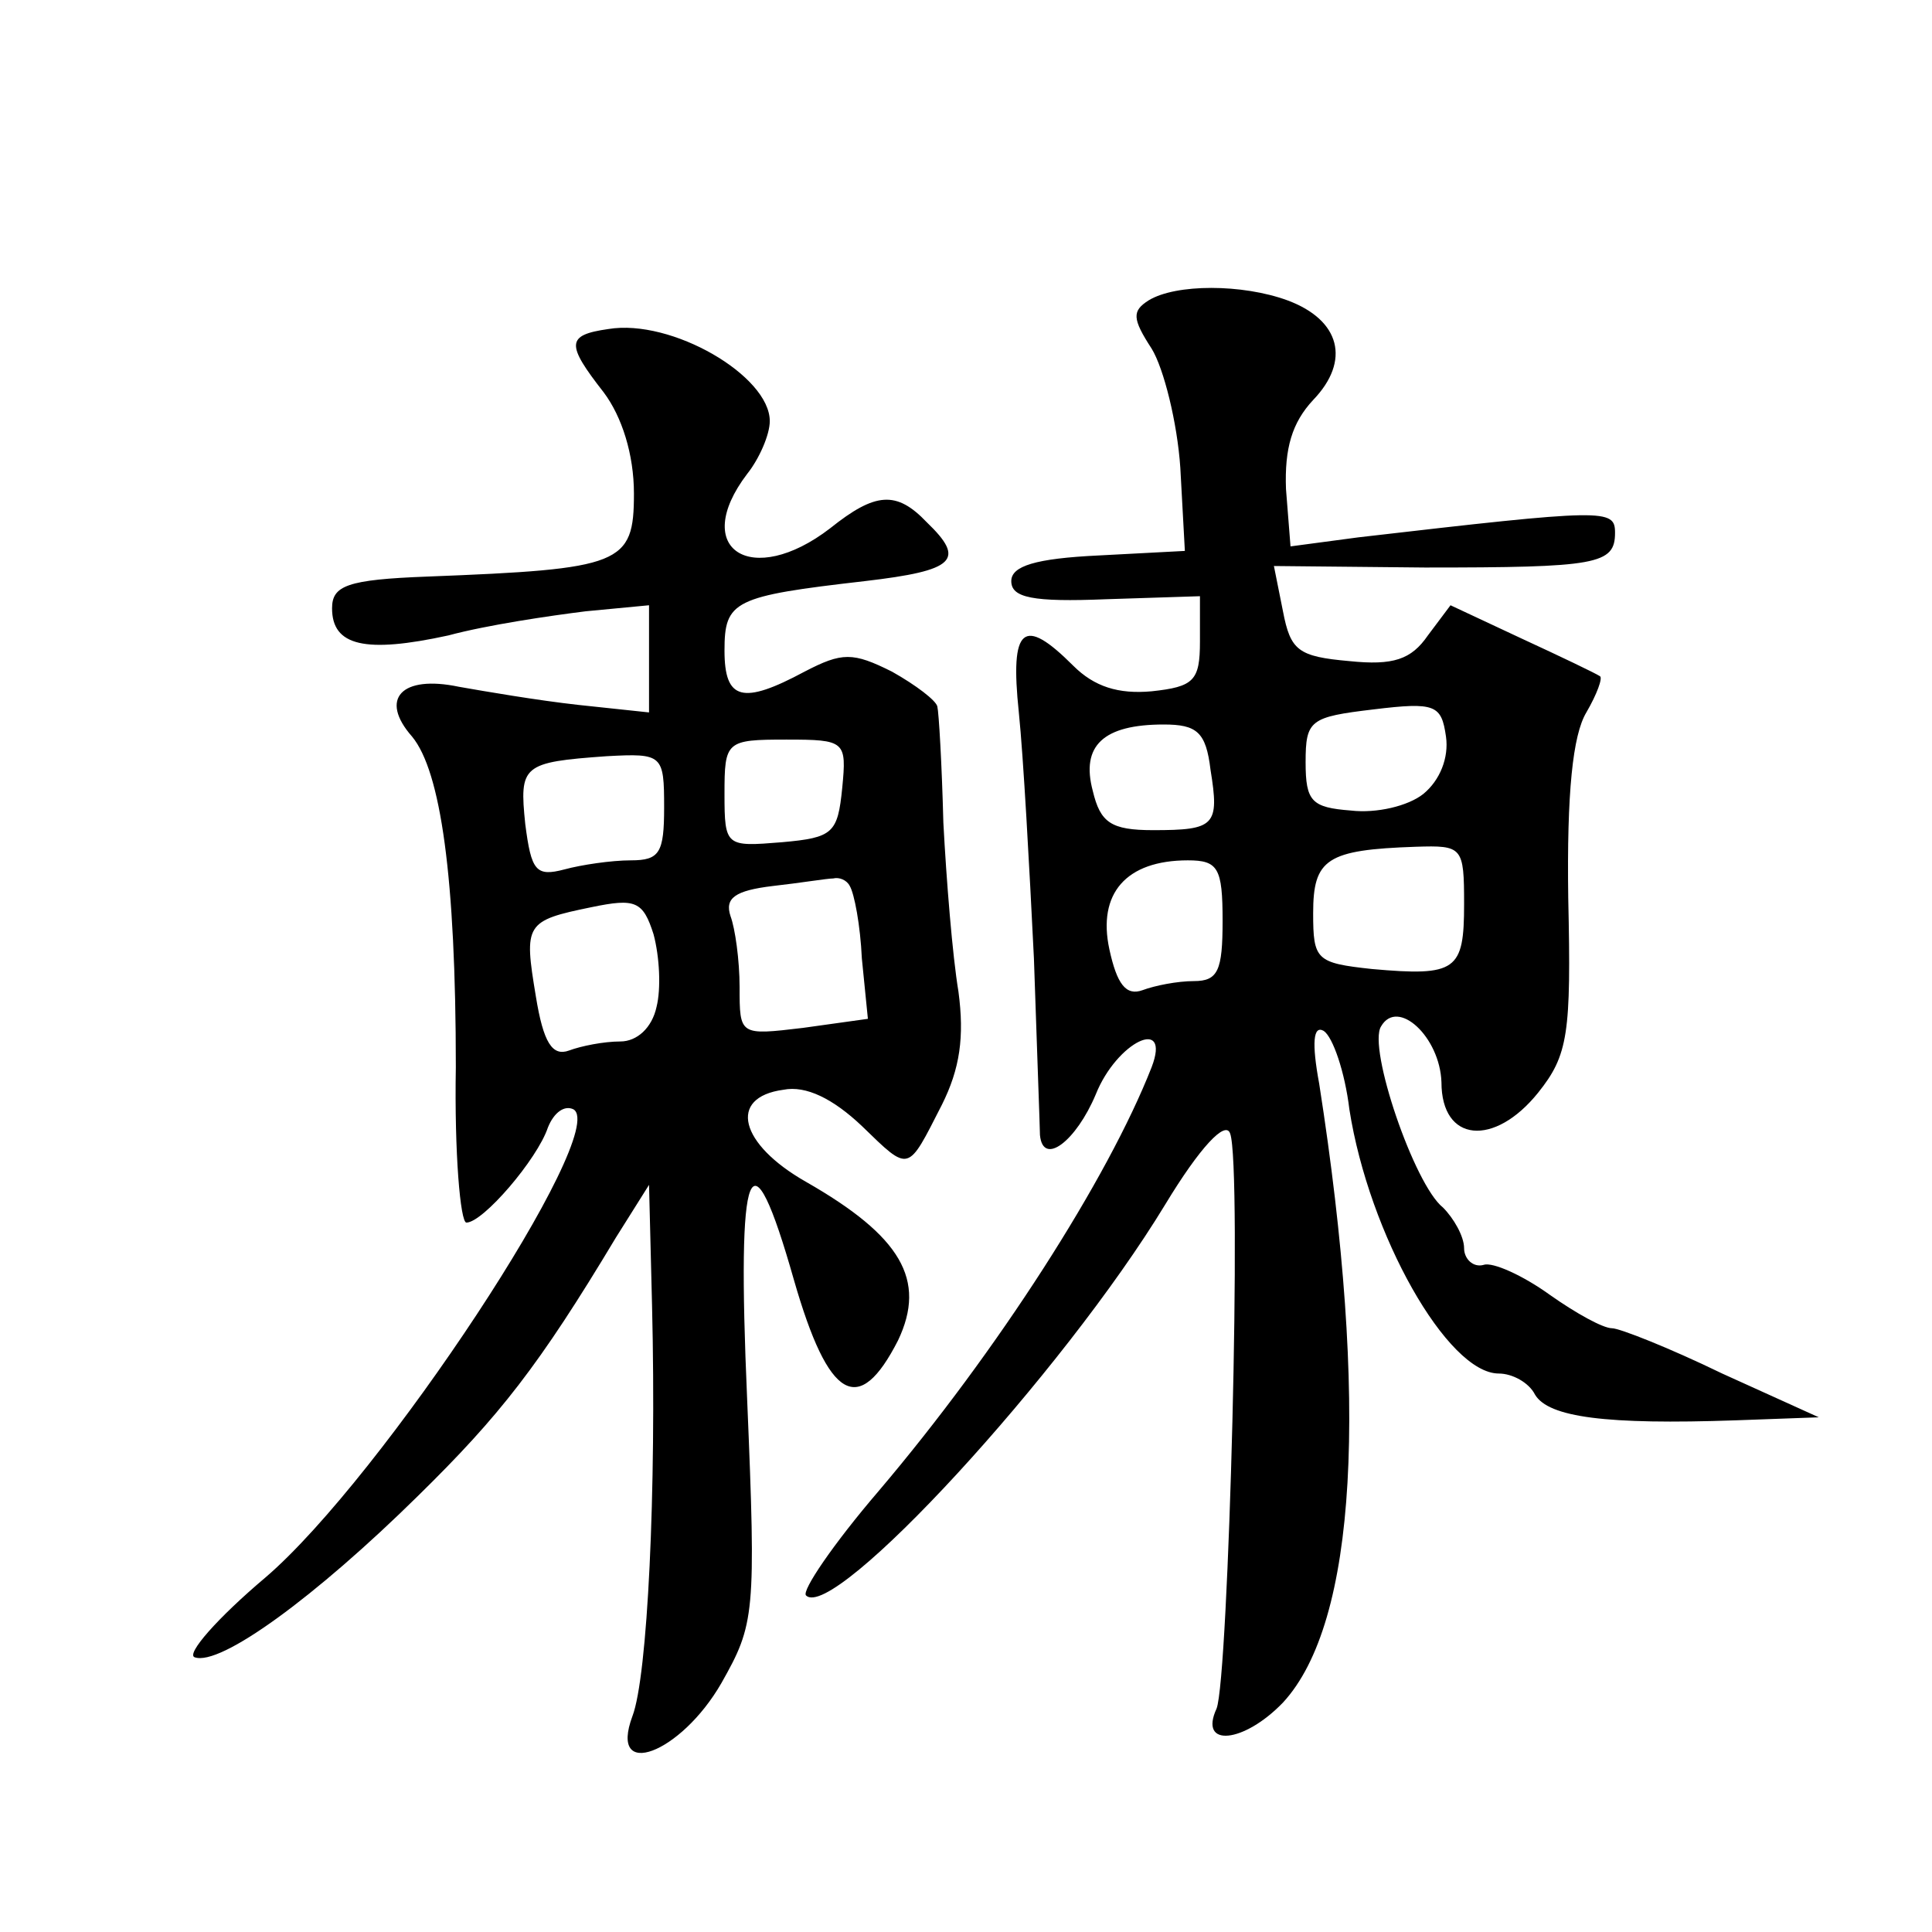<?xml version="1.0" standalone="no"?>
<!DOCTYPE svg PUBLIC "-//W3C//DTD SVG 20010904//EN"
 "http://www.w3.org/TR/2001/REC-SVG-20010904/DTD/svg10.dtd">
<svg version="1.0" xmlns="http://www.w3.org/2000/svg"
 width="128pt" height="128pt" viewBox="0 0 128 128"
 preserveAspectRatio="xMidYMid meet">
<g transform="translate(0,128) scale(0.1,-0.1)"
fill="#0" stroke="none">
<path d="M761 1081 c-11 -7 -11 -12 2 -32 8 -13 17 -49 19 -79 l3 -55 -57 -3 c-42
-2 -58 -7 -58 -17 0 -11 14 -14 63 -12 l62 2 0 -30 c0 -26 -4 -30 -32 -33 -22 -2
-38 3 -52 17 -33 33 -42 26 -36 -31 3 -29 7 -102 10 -163 2 -60 4 -113 4 -117 2
-21 24 -4 37 27 14 35 50 52 37 18 -29 -74 -102 -188 -181 -281 -30 -35 -51 -66
-48 -69 18 -18 170 147 238 259 23 38 40 56 43 47 8 -21 -1 -361 -9 -381 -12 -26
18 -23 44 4 49 53 57 199 24 410 -5 27 -4 39 3 35 6 -4 14 -27 17 -52 13 -83 65
-175 99 -175 9 0 20 -6 24 -14 9 -15 47 -20 133 -17 l55 2 -64 29 c-35 17 -68 30
-73 30 -6 0 -24 10 -41 22 -18 13 -38 22 -44 20 -7 -2 -13 4 -13 11 0 8 -7 20 -14
27 -19 15 -50 106 -41 120 11 19 39 -7 40 -37 0 -40 35 -43 64 -7 20 25 22 39 20
129 -1 70 3 108 12 123 7 12 11 23 9 24 -3 2 -26 13 -52 25 l-47 22 -15 -20 c-11
-16 -23 -20 -52 -17 -34 3 -39 7 -44 33 l-6 30 100 -1 c114 0 126 2 126 23 0 16
-6 16 -170 -3 l-45 -6 -3 38 c-1 27 4 44 18 59 25 26 18 53 -17 66 -30 11 -74 11
-92 0z m182 -327 c-10 -8 -31 -13 -48 -11 -26 2 -30 6 -30 32 0 28 3 30 45 35 41
5 45 3 48 -18 2 -14 -4 -29 -15 -38z m-141 16 c6 -37 3 -40 -38 -40 -28 0 -35 5
-40 26 -8 30 7 44 47 44 22 0 28 -5 31 -30z m168 -89 c0 -44 -5 -48 -61 -43 -37
4 -39 6 -39 37 0 36 9 42 68 44 31 1 32 0 32 -38z m-160 -11 c0 -33 -3 -40 -19
-40 -11 0 -26 -3 -34 -6 -11 -4 -17 4 -22 27 -8 37 11 59 52 59 20 0 23 -5 23 -40z
M403 1062 c-28 -4 -28 -10 -3 -42 12 -16 20 -41 20 -67 0 -47 -8 -50 -137 -55 -53
-2 -63 -6 -63 -21 0 -25 22 -30 77 -18 26 7 67 13 91 16 l42 4 0 -36 0 -35 -47
5 c-27 3 -62 9 -79 12 -38 8 -53 -8 -31 -33 19 -23 29 -93 29 -219 -1 -57 3 -103
7 -103 11 0 47 42 54 63 4 10 11 15 17 12 24 -15 -127 -244 -204 -310 -32 -27 -53
-51 -47 -53 17 -6 80 40 148 107 54 53 80 86 131 171 l22 35 2 -80 c3 -123 -3 -246
-13 -272 -16 -43 32 -25 59 22 22 39 23 45 17 188 -7 160 2 181 31 79 23 -80 43
-91 69 -40 19 40 2 69 -61 105 -44 25 -52 56 -15 61 15 3 33 -6 52 -24 32 -31 30
-31 53 14 12 24 15 45 11 75 -4 24 -8 74 -10 112 -1 39 -3 73 -4 77 -1 4 -14 14
-30 23 -26 13 -33 13 -58 0 -41 -22 -53 -19 -53 14 0 33 6 36 93 46 60 7 67 14
41 39 -20 21 -34 20 -64 -4 -52 -40 -93 -14 -55 36 8 10 15 26 15 35 0 30 -65 68
-107 61z m155 -304 c-3 -30 -6 -33 -40 -36 -37 -3 -38 -3 -38 32 0 35 1 36 41 36
39 0 40 -1 37 -32z m-118 -13 c0 -30 -3 -35 -22 -35 -13 0 -33 -3 -44 -6 -19 -5
-22 -1 -26 30 -4 39 -2 41 54 45 37 2 38 1 38 -34z m123 -52 c3 -5 7 -26 8 -48
l4 -40 -43 -6 c-42 -5 -42 -5 -42 27 0 18 -3 39 -6 47 -4 12 3 17 28 20 18 2 36
5 40 5 4 1 9 -1 11 -5z m-128 -80 c-3 -14 -13 -23 -24 -23 -11 0 -26 -3 -34 -6
-11 -4 -17 5 -22 36 -8 48 -7 50 37 59 29 6 34 4 41 -18 4 -15 5 -36 2 -48z"/>
</g>
</svg>
